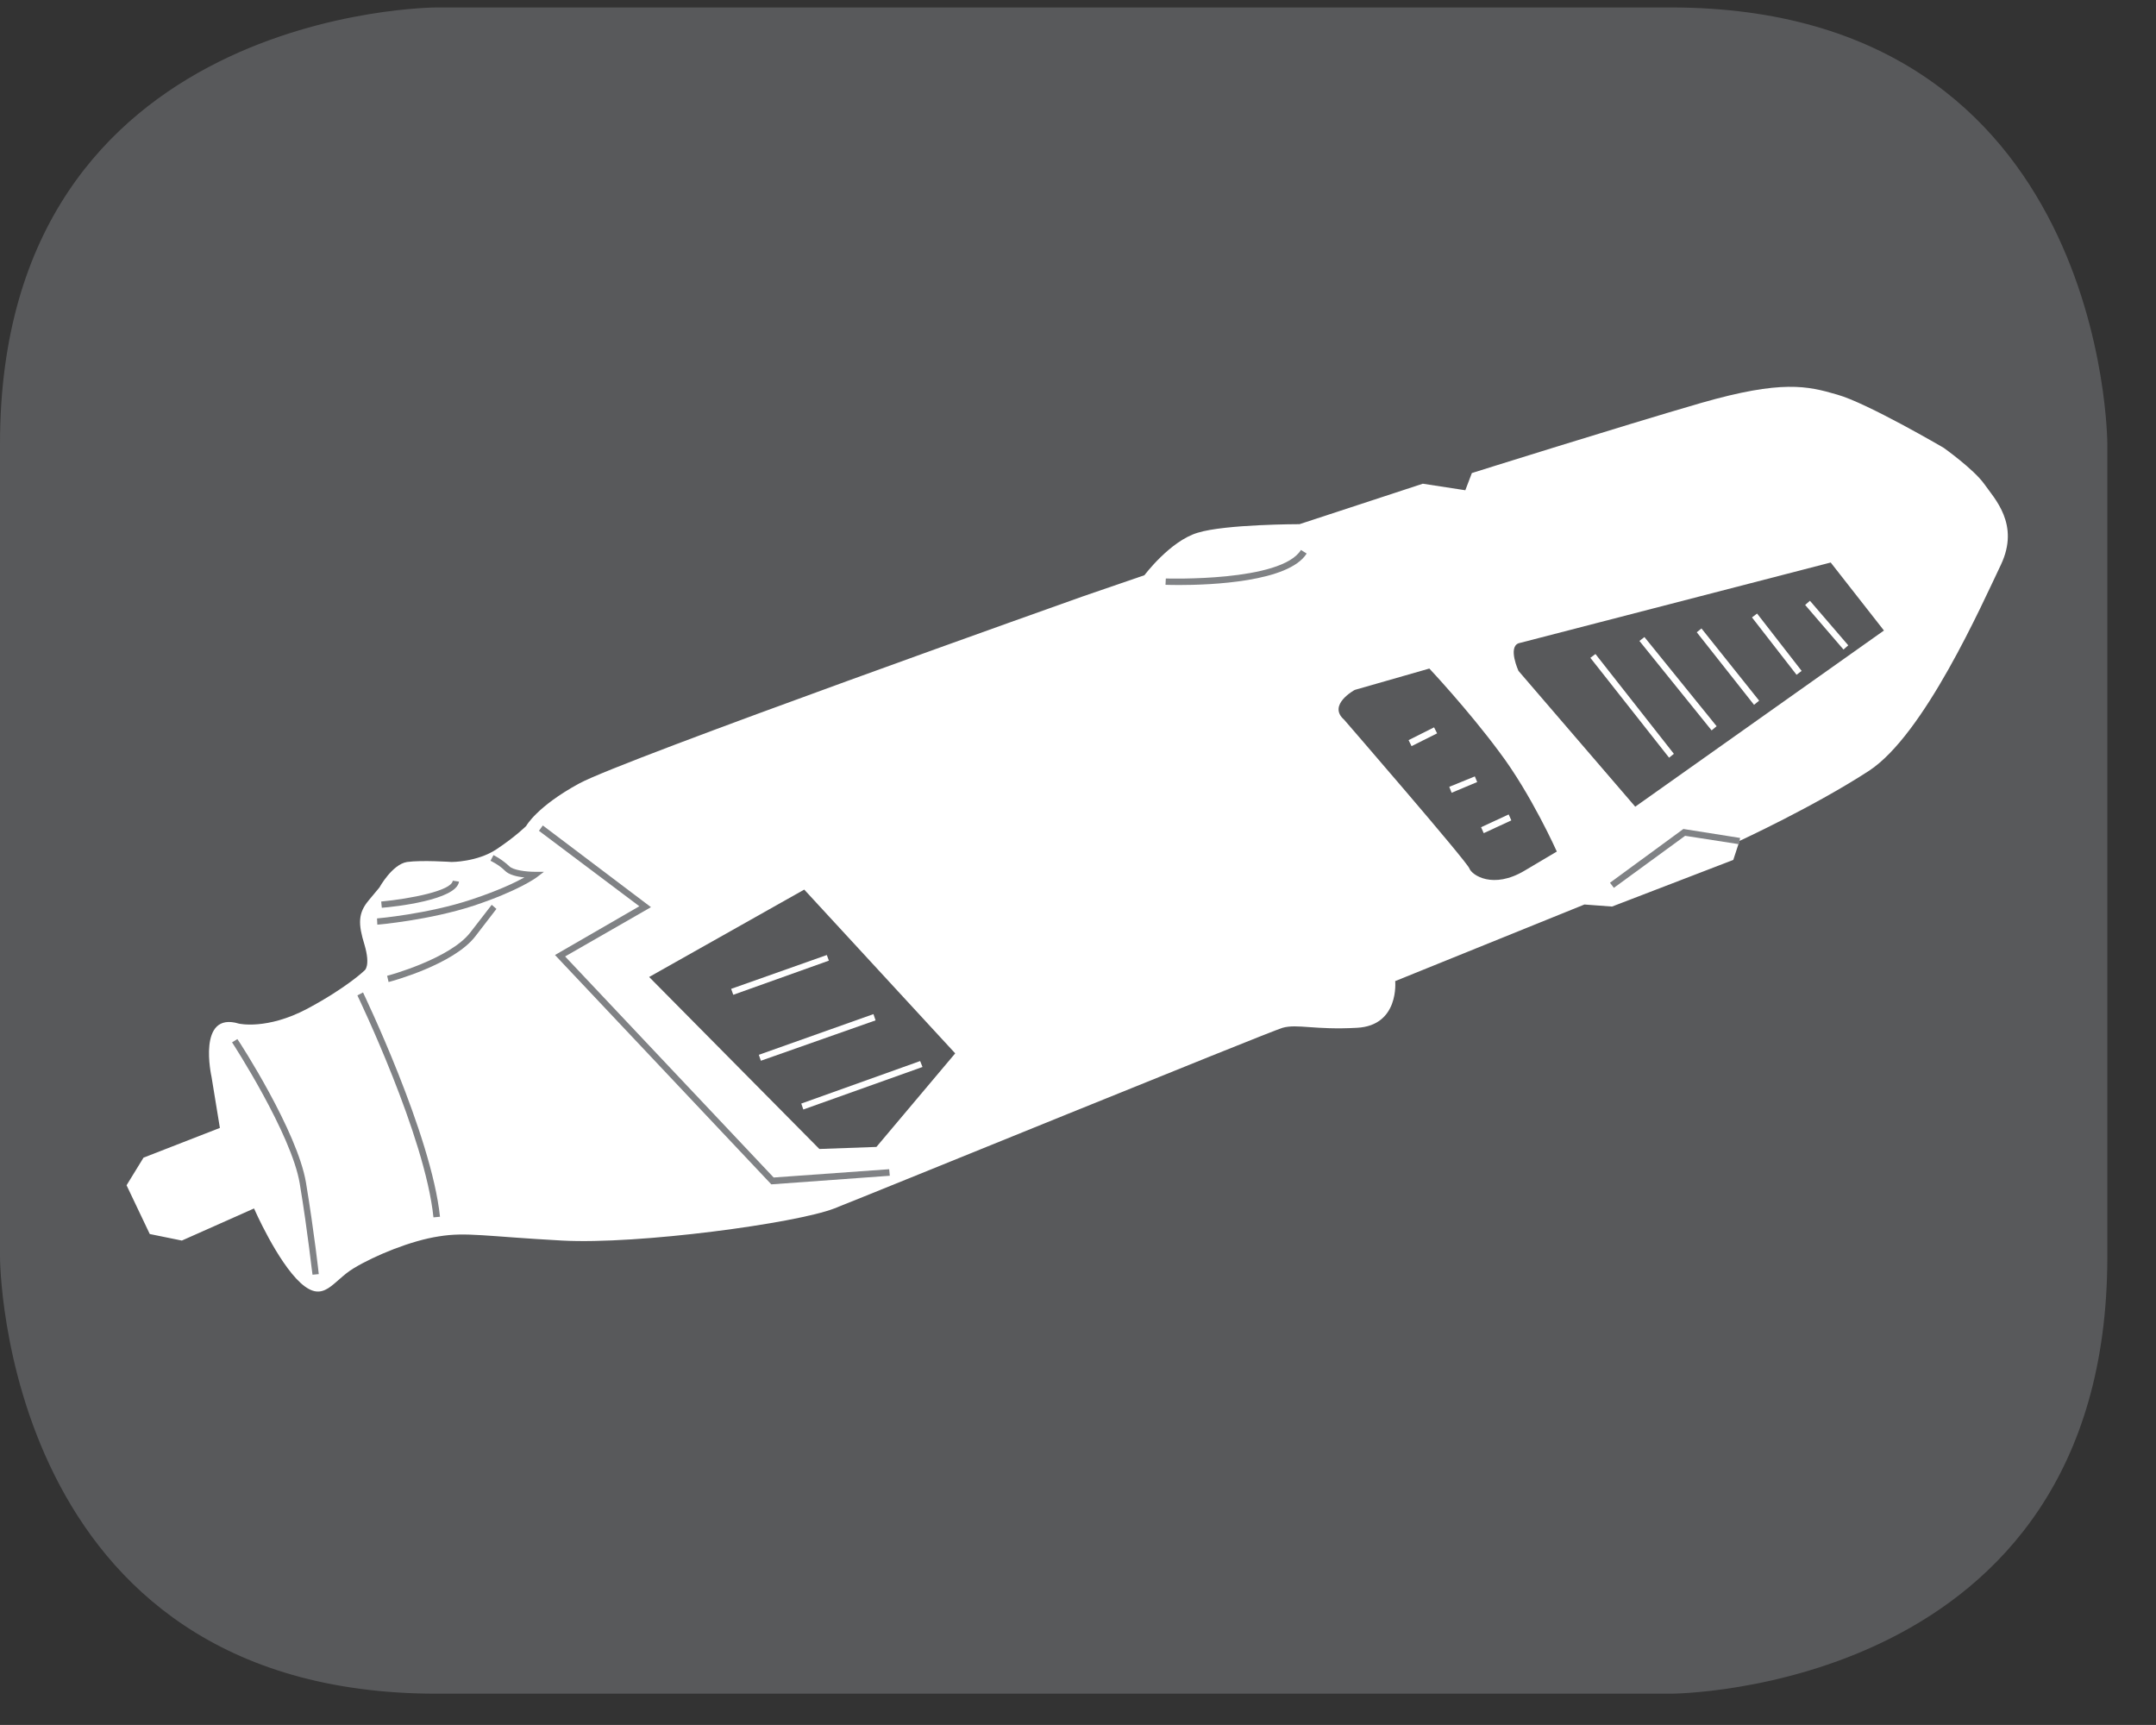 <?xml version="1.0" encoding="UTF-8"?>
<svg xmlns="http://www.w3.org/2000/svg" xmlns:xlink="http://www.w3.org/1999/xlink" width="28.347pt" height="22.677pt" viewBox="0 0 28.347 22.677" version="1.2">
<rect x="0" y="0" width="28.347" height="22.677" fill="#333333" stroke="none"/>
<defs>
<clipPath id="clip1">
  <path d="M 0 0.098 L 27.707 0.098 L 27.707 22.266 L 0 22.266 Z M 0 0.098 "/>
</clipPath>
</defs>
<g id="surface1">
<g clip-path="url(#clip1)" clip-rule="nonzero">
<path style=" stroke:none;fill-rule:nonzero;fill:rgb(34.509%,34.901%,35.686%);fill-opacity:1;" d="M 5.742 0.098 C 5.742 0.098 0 0.098 0 5.836 L 0 16.523 C 0 16.523 0 22.266 5.742 22.266 L 21.965 22.266 C 21.965 22.266 27.707 22.266 27.707 16.523 L 27.707 5.836 C 27.707 5.836 27.707 0.098 21.965 0.098 Z M 5.742 0.098 "/>
</g>
<path style=" stroke:none;fill-rule:nonzero;fill:rgb(100%,100%,100%);fill-opacity:1;" d="M 26.086 6.359 C 25.945 6.164 25.555 5.887 25.555 5.887 C 25.555 5.887 24.547 5.297 24.156 5.188 C 23.766 5.074 23.43 4.992 22.367 5.297 C 21.305 5.605 19.352 6.219 19.352 6.219 L 19.266 6.445 L 18.707 6.359 L 17.086 6.891 C 17.086 6.891 16.109 6.891 15.746 7.004 C 15.383 7.113 15.047 7.562 15.047 7.562 L 14.238 7.84 C 14.238 7.84 8.172 9.992 7.613 10.301 C 7.055 10.605 6.918 10.859 6.918 10.859 C 6.918 10.859 6.777 11 6.523 11.168 C 6.273 11.332 5.938 11.332 5.938 11.332 C 5.938 11.332 5.547 11.305 5.352 11.332 C 5.156 11.363 4.988 11.668 4.988 11.668 L 4.848 11.836 C 4.707 12.004 4.707 12.145 4.793 12.422 C 4.875 12.703 4.793 12.758 4.793 12.758 C 4.793 12.758 4.566 12.98 4.039 13.262 C 3.508 13.543 3.141 13.457 3.141 13.457 C 2.586 13.289 2.781 14.156 2.781 14.156 L 2.891 14.828 L 1.887 15.219 L 1.664 15.582 L 1.969 16.223 L 2.391 16.309 L 3.34 15.887 C 3.34 15.887 3.645 16.586 3.953 16.867 C 4.262 17.145 4.371 16.84 4.652 16.672 C 4.93 16.504 5.406 16.309 5.77 16.254 C 6.133 16.195 6.383 16.254 7.391 16.309 C 8.398 16.363 10.465 16.082 10.969 15.887 C 11.469 15.691 16.668 13.57 16.863 13.512 C 17.059 13.457 17.281 13.543 17.84 13.512 C 18.402 13.484 18.344 12.898 18.344 12.898 L 20.832 11.891 L 21.195 11.918 L 22.789 11.305 L 22.871 11.055 C 22.871 11.055 23.848 10.605 24.574 10.133 C 25.301 9.656 26.055 7.953 26.309 7.422 C 26.559 6.891 26.223 6.555 26.086 6.359 M 11.523 15.078 L 10.773 15.105 L 8.535 12.844 L 10.574 11.695 L 12.559 13.848 Z M 20.047 11.445 C 19.629 11.695 19.352 11.504 19.32 11.418 C 19.293 11.332 17.672 9.461 17.672 9.461 C 17.449 9.266 17.812 9.07 17.812 9.07 L 18.793 8.789 C 18.793 8.789 19.293 9.32 19.711 9.883 C 20.133 10.441 20.469 11.195 20.469 11.195 Z M 21.5 10.605 L 19.965 8.82 C 19.965 8.82 19.824 8.512 19.965 8.457 L 24.07 7.395 L 24.77 8.289 Z M 21.5 10.605 "/>
<path style=" stroke:none;fill-rule:nonzero;fill:rgb(50.197%,50.981%,52.158%);fill-opacity:1;" d="M 4.109 16.758 C 4.105 16.754 4.051 16.223 3.941 15.559 C 3.832 14.906 3.062 13.719 3.051 13.703 L 3.121 13.66 C 3.156 13.707 3.91 14.875 4.023 15.547 C 4.133 16.211 4.191 16.746 4.191 16.75 Z M 4.109 16.758 "/>
<path style=" stroke:none;fill-rule:nonzero;fill:rgb(50.197%,50.981%,52.158%);fill-opacity:1;" d="M 5.699 16.004 C 5.59 14.934 4.707 13.105 4.699 13.086 L 4.773 13.047 C 4.781 13.066 5.672 14.914 5.785 15.996 Z M 5.699 16.004 "/>
<path style=" stroke:none;fill-rule:nonzero;fill:rgb(50.197%,50.981%,52.158%);fill-opacity:1;" d="M 5.02 11.934 L 5.012 11.852 C 5.391 11.816 5.938 11.711 5.953 11.578 L 6.035 11.59 C 6.004 11.832 5.184 11.922 5.02 11.934 "/>
<path style=" stroke:none;fill-rule:nonzero;fill:rgb(50.197%,50.981%,52.158%);fill-opacity:1;" d="M 4.961 12.156 L 4.957 12.074 C 4.961 12.074 5.629 12.016 6.203 11.824 C 6.555 11.707 6.773 11.602 6.895 11.535 C 6.801 11.527 6.688 11.5 6.637 11.445 C 6.559 11.367 6.449 11.316 6.449 11.316 L 6.488 11.242 C 6.492 11.242 6.605 11.301 6.695 11.387 C 6.746 11.441 6.926 11.461 7.027 11.461 L 7.152 11.461 L 7.055 11.535 C 7.043 11.543 6.816 11.711 6.23 11.906 C 5.645 12.098 4.969 12.156 4.961 12.156 "/>
<path style=" stroke:none;fill-rule:nonzero;fill:rgb(50.197%,50.981%,52.158%);fill-opacity:1;" d="M 5.109 12.91 L 5.09 12.828 C 5.098 12.828 5.918 12.605 6.184 12.258 L 6.465 11.895 L 6.527 11.949 L 6.25 12.309 C 5.965 12.68 5.145 12.902 5.109 12.91 "/>
<path style=" stroke:none;fill-rule:nonzero;fill:rgb(50.197%,50.981%,52.158%);fill-opacity:1;" d="M 10.141 15.57 L 7.297 12.555 L 8.406 11.914 L 7.086 10.922 L 7.137 10.852 L 8.559 11.926 L 7.43 12.574 L 10.172 15.48 L 11.691 15.371 L 11.699 15.457 Z M 10.141 15.57 "/>
<path style=" stroke:none;fill-rule:nonzero;fill:rgb(50.197%,50.981%,52.158%);fill-opacity:1;" d="M 15.5 7.691 C 15.398 7.691 15.336 7.688 15.324 7.688 L 15.328 7.605 C 15.344 7.605 16.844 7.652 17.105 7.23 L 17.18 7.277 C 16.945 7.652 15.914 7.691 15.5 7.691 "/>
<path style=" stroke:none;fill-rule:nonzero;fill:rgb(100%,100%,100%);fill-opacity:1;" d="M 18.52 9.73 L 18.559 9.809 L 18.895 9.641 L 18.855 9.562 Z M 18.52 9.73 "/>
<path style=" stroke:none;fill-rule:nonzero;fill:rgb(100%,100%,100%);fill-opacity:1;" d="M 19.055 10.344 L 19.086 10.422 L 19.422 10.281 L 19.391 10.207 Z M 19.055 10.344 "/>
<path style=" stroke:none;fill-rule:nonzero;fill:rgb(100%,100%,100%);fill-opacity:1;" d="M 19.473 10.875 L 19.508 10.953 L 19.871 10.785 L 19.836 10.707 Z M 19.473 10.875 "/>
<path style=" stroke:none;fill-rule:nonzero;fill:rgb(100%,100%,100%);fill-opacity:1;" d="M 21.945 9.961 L 20.91 8.648 L 20.977 8.598 L 22.008 9.91 Z M 21.945 9.961 "/>
<path style=" stroke:none;fill-rule:nonzero;fill:rgb(100%,100%,100%);fill-opacity:1;" d="M 22.504 9.602 L 21.555 8.426 L 21.621 8.375 L 22.57 9.547 Z M 22.504 9.602 "/>
<path style=" stroke:none;fill-rule:nonzero;fill:rgb(100%,100%,100%);fill-opacity:1;" d="M 22.309 8.312 L 23.062 9.266 L 23.129 9.211 L 22.371 8.262 Z M 22.309 8.312 "/>
<path style=" stroke:none;fill-rule:nonzero;fill:rgb(100%,100%,100%);fill-opacity:1;" d="M 23.035 8.117 L 23.621 8.871 L 23.688 8.82 L 23.102 8.066 Z M 23.035 8.117 "/>
<path style=" stroke:none;fill-rule:nonzero;fill:rgb(100%,100%,100%);fill-opacity:1;" d="M 23.734 7.953 L 24.238 8.539 L 24.301 8.484 L 23.797 7.898 Z M 23.734 7.953 "/>
<path style=" stroke:none;fill-rule:nonzero;fill:rgb(100%,100%,100%);fill-opacity:1;" d="M 9.613 13 L 9.641 13.078 L 10.898 12.629 L 10.871 12.555 Z M 9.613 13 "/>
<path style=" stroke:none;fill-rule:nonzero;fill:rgb(100%,100%,100%);fill-opacity:1;" d="M 9.977 13.867 L 10.004 13.945 L 11.512 13.414 L 11.484 13.332 Z M 9.977 13.867 "/>
<path style=" stroke:none;fill-rule:nonzero;fill:rgb(100%,100%,100%);fill-opacity:1;" d="M 10.535 14.508 L 10.562 14.586 L 12.129 14.027 L 12.098 13.949 Z M 10.535 14.508 "/>
<path style=" stroke:none;fill-rule:nonzero;fill:rgb(50.197%,50.981%,52.158%);fill-opacity:1;" d="M 21.168 11.605 L 21.219 11.672 L 22.156 10.988 L 22.863 11.098 L 22.879 11.016 L 22.133 10.898 Z M 21.168 11.605 "/>
</g>
</svg>
